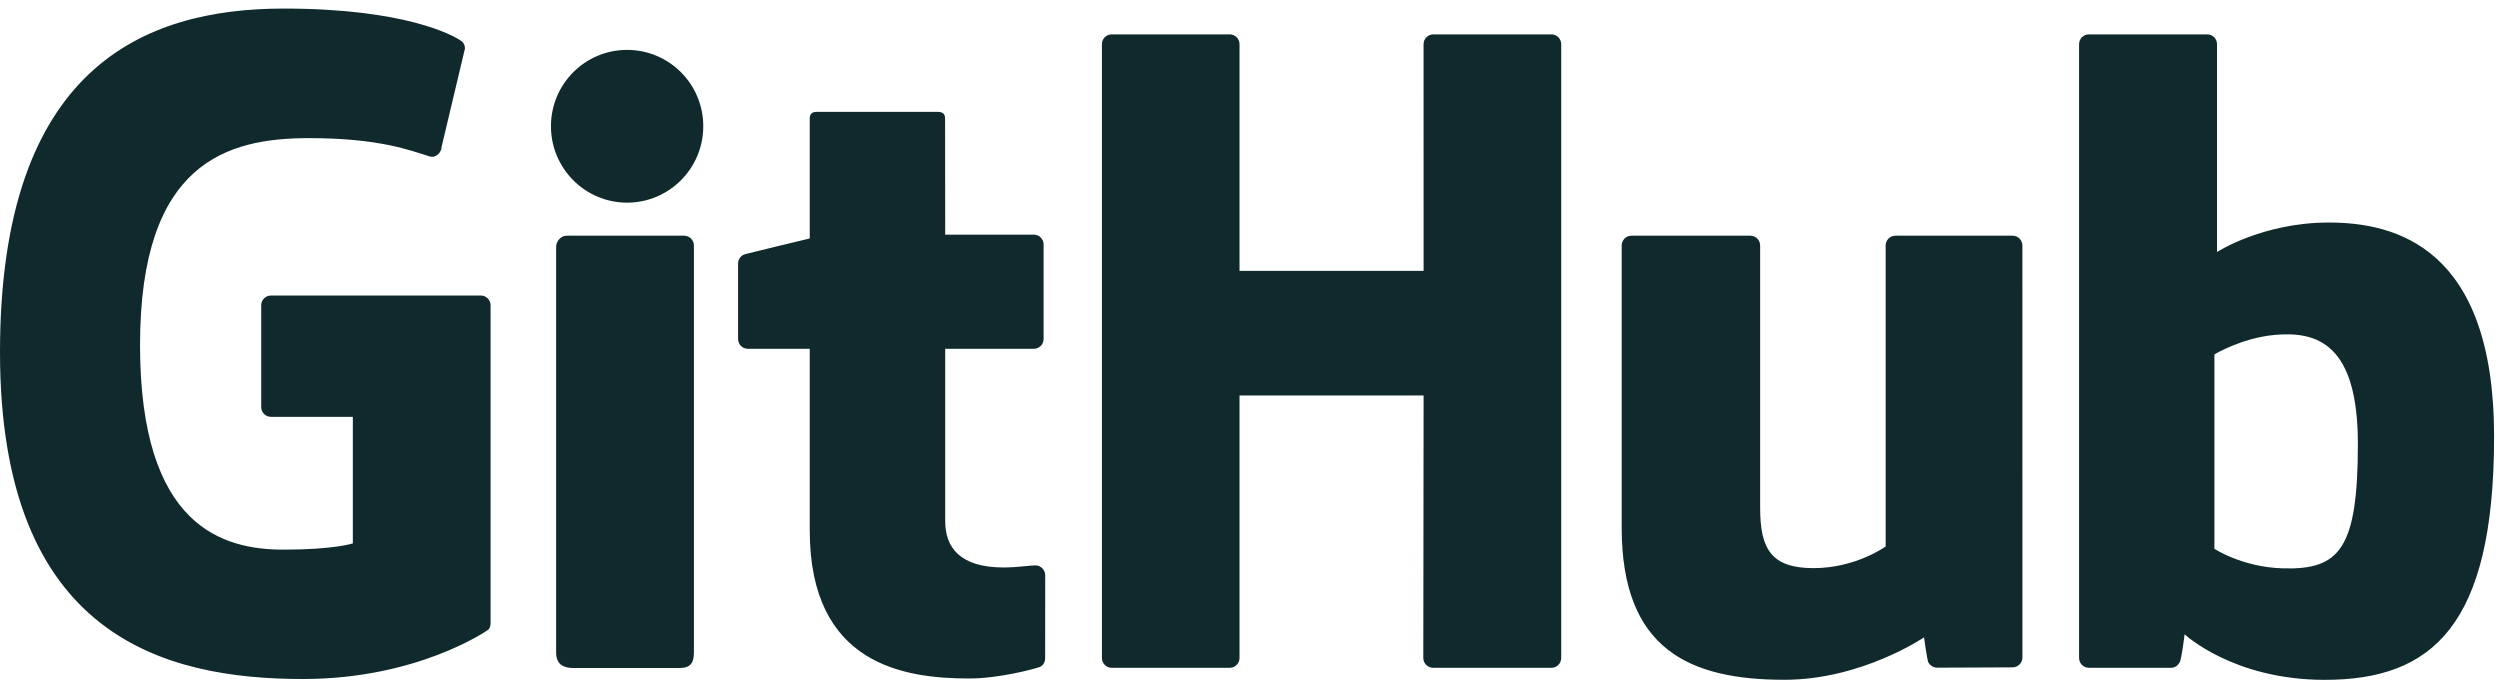 <svg width="68" height="19" viewBox="0 0 68 19" fill="none" xmlns="http://www.w3.org/2000/svg">
<g clip-path="url(#clip0_4826_11293)">
<path d="M13.077 8.038H7.372C7.224 8.038 7.105 8.157 7.105 8.303V11.073C7.105 11.22 7.224 11.338 7.372 11.338H9.597V14.78C9.597 14.78 9.097 14.95 7.716 14.95C6.086 14.95 3.809 14.358 3.809 9.385C3.809 4.411 6.18 3.757 8.406 3.757C10.333 3.757 11.163 4.094 11.691 4.256C11.857 4.307 12.011 4.142 12.011 3.996L12.647 1.319C12.647 1.251 12.624 1.169 12.545 1.113C12.331 0.961 11.022 0.233 7.716 0.233C3.907 0.233 0 1.843 0 9.579C0 17.316 4.473 18.469 8.243 18.469C11.364 18.469 13.257 17.144 13.257 17.144C13.335 17.101 13.344 16.993 13.344 16.943V8.303C13.344 8.157 13.224 8.038 13.077 8.038ZM42.465 1.202C42.465 1.054 42.347 0.935 42.2 0.935H38.987C38.841 0.935 38.721 1.054 38.721 1.202C38.721 1.202 38.722 7.367 38.722 7.367H33.715V1.202C33.715 1.054 33.597 0.935 33.45 0.935H30.237C30.091 0.935 29.972 1.054 29.972 1.202V17.896C29.972 18.044 30.091 18.164 30.237 18.164H33.45C33.597 18.164 33.715 18.044 33.715 17.896V10.756H38.722C38.722 10.756 38.714 17.896 38.714 17.896C38.714 18.044 38.833 18.164 38.98 18.164H42.2C42.347 18.164 42.465 18.044 42.465 17.896V1.202ZM19.129 3.434C19.129 2.285 18.201 1.357 17.057 1.357C15.914 1.357 14.986 2.285 14.986 3.434C14.986 4.581 15.914 5.512 17.057 5.512C18.201 5.512 19.129 4.581 19.129 3.434ZM18.874 14.383V6.677C18.874 6.531 18.755 6.411 18.608 6.411H15.406C15.259 6.411 15.127 6.562 15.127 6.708V17.749C15.127 18.073 15.331 18.17 15.595 18.17H18.48C18.796 18.17 18.874 18.015 18.874 17.744V14.383ZM54.743 6.411H51.555C51.409 6.411 51.29 6.531 51.29 6.678V14.864C51.29 14.864 50.48 15.453 49.33 15.453C48.181 15.453 47.876 14.935 47.876 13.817V6.678C47.876 6.531 47.757 6.411 47.611 6.411H44.375C44.229 6.411 44.11 6.531 44.11 6.678V14.357C44.11 17.677 45.973 18.49 48.536 18.49C50.639 18.49 52.334 17.336 52.334 17.336C52.334 17.336 52.415 17.944 52.451 18.016C52.488 18.088 52.583 18.161 52.686 18.161L54.744 18.152C54.89 18.152 55.01 18.032 55.01 17.885L55.009 6.678C55.009 6.531 54.89 6.411 54.743 6.411ZM62.088 15.459C60.982 15.425 60.232 14.927 60.232 14.927V9.64C60.232 9.64 60.972 9.19 61.88 9.109C63.028 9.007 64.134 9.352 64.134 12.071C64.134 14.939 63.635 15.505 62.088 15.459ZM63.345 6.053C61.535 6.053 60.303 6.855 60.303 6.855V1.202C60.303 1.054 60.184 0.935 60.038 0.935H56.816C56.67 0.935 56.551 1.054 56.551 1.202V17.896C56.551 18.044 56.67 18.164 56.817 18.164H59.052C59.153 18.164 59.229 18.112 59.285 18.022C59.341 17.932 59.421 17.252 59.421 17.252C59.421 17.252 60.738 18.492 63.232 18.492C66.16 18.492 67.839 17.017 67.839 11.871C67.839 6.725 65.157 6.053 63.345 6.053ZM28.12 6.383H25.71C25.71 6.383 25.706 3.222 25.706 3.221C25.706 3.101 25.644 3.042 25.505 3.042H22.221C22.093 3.042 22.025 3.097 22.025 3.219V6.486C22.025 6.486 20.379 6.881 20.268 6.913C20.157 6.945 20.076 7.046 20.076 7.167V9.22C20.076 9.368 20.194 9.487 20.341 9.487H22.025V14.426C22.025 18.095 24.616 18.455 26.365 18.455C27.163 18.455 28.119 18.201 28.277 18.143C28.372 18.108 28.428 18.01 28.428 17.903L28.43 15.645C28.43 15.498 28.305 15.378 28.164 15.378C28.024 15.378 27.665 15.435 27.295 15.435C26.111 15.435 25.71 14.888 25.71 14.181C25.71 13.474 25.71 9.487 25.71 9.487H28.12C28.267 9.487 28.386 9.368 28.386 9.22V6.649C28.386 6.501 28.267 6.383 28.12 6.383Z" fill="#10292C"/>
</g>
<defs>
<clipPath id="clip0_4826_11293">
<rect width="67.839" height="18.291" fill="white" transform="translate(0 0.233)"/>
</clipPath>
</defs>
</svg>

